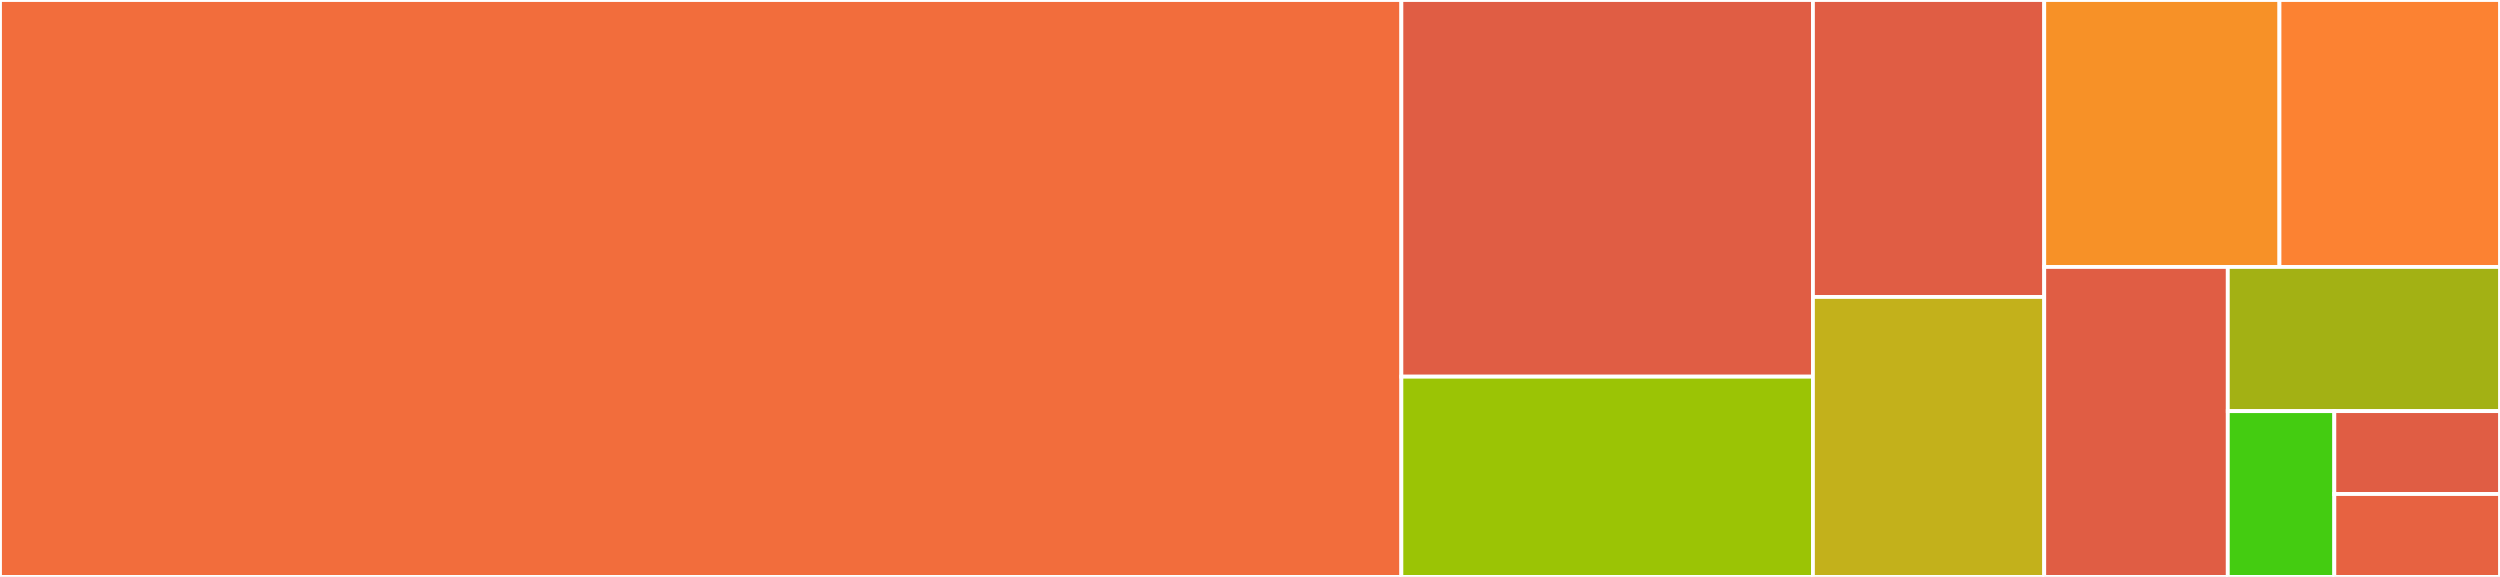 <svg baseProfile="full" width="650" height="150" viewBox="0 0 650 150" version="1.1"
xmlns="http://www.w3.org/2000/svg" xmlns:ev="http://www.w3.org/2001/xml-events"
xmlns:xlink="http://www.w3.org/1999/xlink">

<rect x="0" y="0" width="650" height="150" fill="#333333" stroke="none"/>

<style>rect.s{mask:url(#mask);}</style>
<defs>
  <pattern id="white" width="4" height="4" patternUnits="userSpaceOnUse" patternTransform="rotate(45)">
    <rect width="2" height="2" transform="translate(0,0)" fill="white"></rect>
  </pattern>
  <mask id="mask">
    <rect x="0" y="0" width="100%" height="100%" fill="url(#white)"></rect>
  </mask>
</defs>

<rect x="0" y="0" width="364.354" height="150.0" fill="#f26d3c" stroke="white" stroke-width="1" class=" tooltipped" data-content="index.ts"><title>index.ts</title></rect>
<rect x="364.354" y="0" width="107.007" height="97.934" fill="#e05d44" stroke="white" stroke-width="1" class=" tooltipped" data-content="serializer.ts"><title>serializer.ts</title></rect>
<rect x="364.354" y="97.934" width="107.007" height="52.066" fill="#9bc405" stroke="white" stroke-width="1" class=" tooltipped" data-content="manifest-generator.ts"><title>manifest-generator.ts</title></rect>
<rect x="471.361" y="0" width="60.136" height="77.206" fill="#e05d44" stroke="white" stroke-width="1" class=" tooltipped" data-content="esbuild-plugin.ts"><title>esbuild-plugin.ts</title></rect>
<rect x="471.361" y="77.206" width="60.136" height="72.794" fill="#c3b11b" stroke="white" stroke-width="1" class=" tooltipped" data-content="glob-import-transform.ts"><title>glob-import-transform.ts</title></rect>
<rect x="531.497" y="0" width="61.163" height="69.403" fill="#f79127" stroke="white" stroke-width="1" class=" tooltipped" data-content="resolve.ts"><title>resolve.ts</title></rect>
<rect x="592.66" y="0" width="57.34" height="69.403" fill="#fc8232" stroke="white" stroke-width="1" class=" tooltipped" data-content="babel-plugin-cjs-interop.ts"><title>babel-plugin-cjs-interop.ts</title></rect>
<rect x="531.497" y="69.403" width="47.731" height="80.597" fill="#e05d44" stroke="white" stroke-width="1" class=" tooltipped" data-content="read-once-persisted-store.ts"><title>read-once-persisted-store.ts</title></rect>
<rect x="579.227" y="69.403" width="70.773" height="37.487" fill="#a3b114" stroke="white" stroke-width="1" class=" tooltipped" data-content="relative-assets-transform.ts"><title>relative-assets-transform.ts</title></rect>
<rect x="579.227" y="106.89" width="27.694" height="43.11" fill="#4c1" stroke="white" stroke-width="1" class=" tooltipped" data-content="render-assets-transform.ts"><title>render-assets-transform.ts</title></rect>
<rect x="606.921" y="106.89" width="43.079" height="21.555" fill="#e05d44" stroke="white" stroke-width="1" class=" tooltipped" data-content="render-assets-runtime.ts"><title>render-assets-runtime.ts</title></rect>
<rect x="606.921" y="128.445" width="43.079" height="21.555" fill="#e76241" stroke="white" stroke-width="1" class=" tooltipped" data-content="server-entry-template.ts"><title>server-entry-template.ts</title></rect>
</svg>